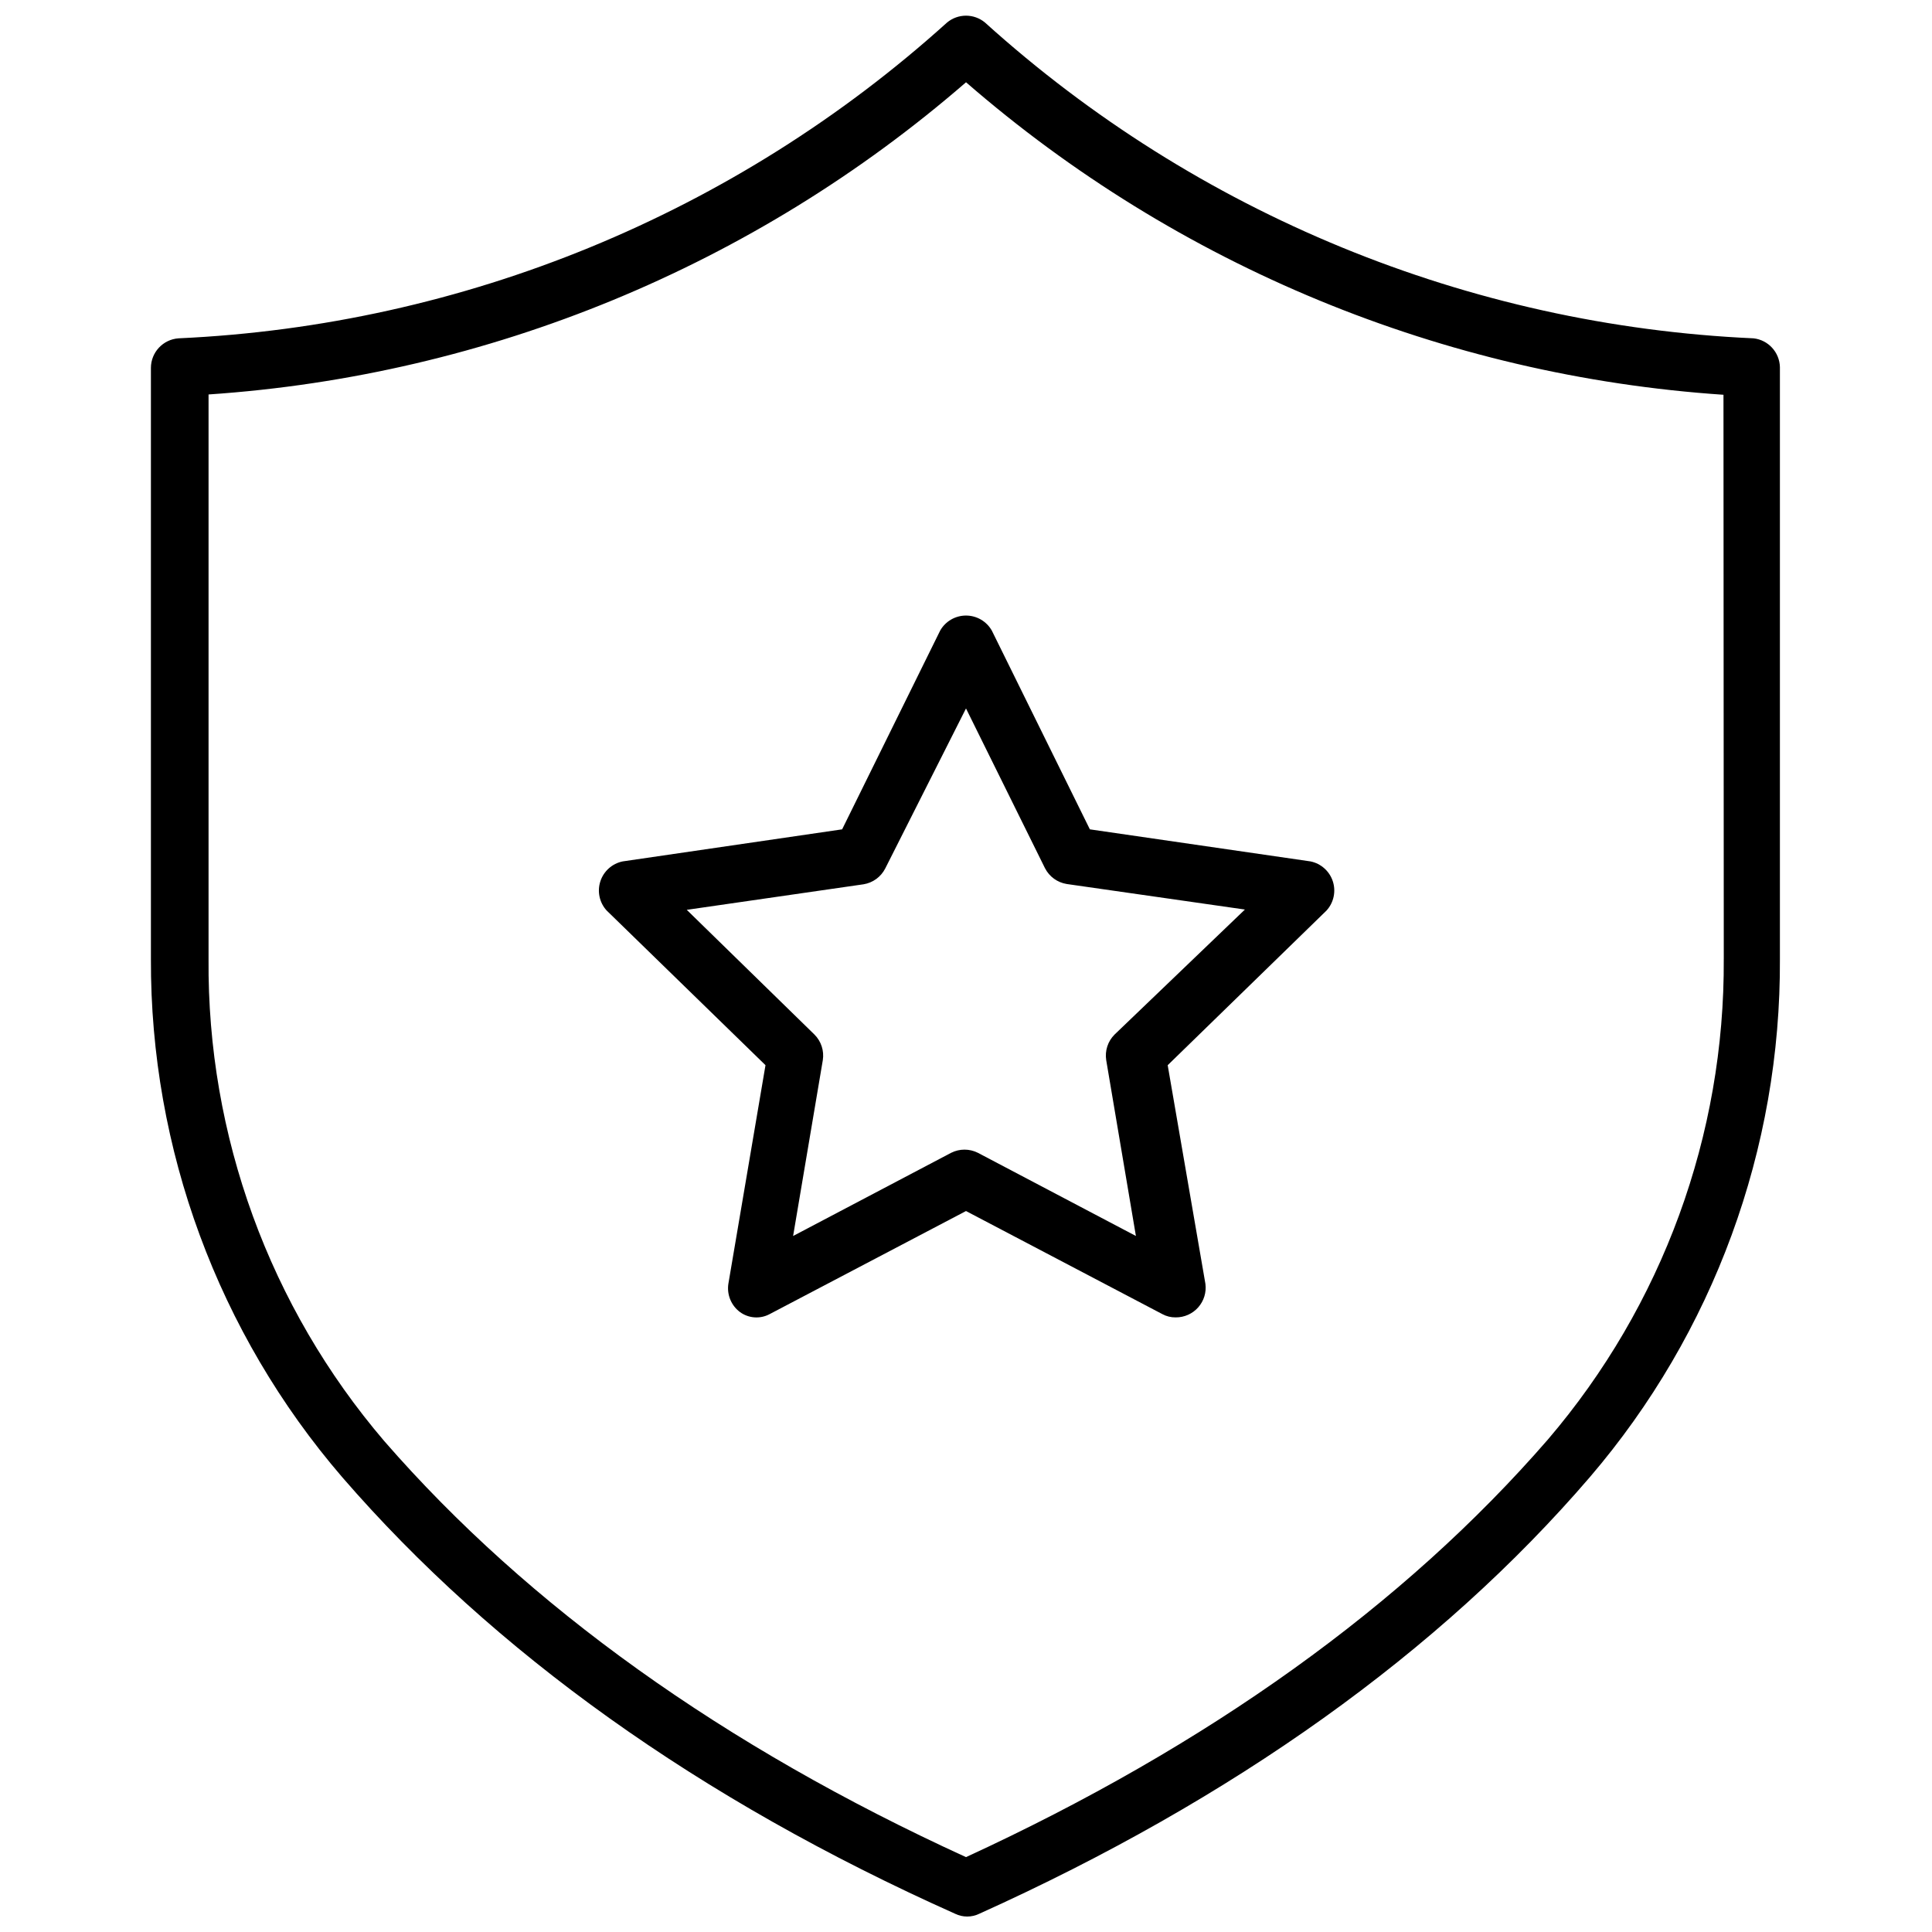 <?xml version="1.0" encoding="UTF-8"?>
<!-- Uploaded to: ICON Repo, www.svgrepo.com, Generator: ICON Repo Mixer Tools -->
<svg width="800px" height="800px" version="1.1" viewBox="144 144 512 512" xmlns="http://www.w3.org/2000/svg">
 <defs>
  <clipPath id="a">
   <path d="m183 148.09h433v503.81h-433z"/>
  </clipPath>
 </defs>
 <g clip-path="url(#a)">
  <path d="m608.69 233.66c-75.539-3.406-147.54-32.992-203.65-83.68-2.918-2.434-7.156-2.434-10.074 0-56.129 50.66-128.12 80.242-203.65 83.68-4.133 0.289-7.332 3.731-7.324 7.871v156.57c-0.18 50.398 17.82 99.172 50.699 137.37 40.148 46.367 94.465 85.332 162.48 115.72h-0.004c1.992 0.949 4.305 0.949 6.297 0 67.387-30.387 122.02-69.352 161.85-115.72 32.762-38.242 50.648-87.012 50.379-137.37v-156.81c-0.094-3.938-3.09-7.203-7.004-7.633zm-7.871 164.45h-0.004c0.277 46.676-16.266 91.895-46.602 127.37-38.18 44.004-89.977 81.078-154.21 110.68-64.234-29.363-116.04-66.441-154.13-110.21l-0.004-0.004c-30.441-35.598-46.992-81-46.602-127.84v-149.57c74.133-5.004 144.61-34.051 200.74-82.734 56.098 48.742 126.59 77.82 200.73 82.816z"/>
 </g>
 <path d="m393.15 311.12-25.977 52.664-58.176 8.5c-2.766 0.57-5.012 2.578-5.891 5.262-0.879 2.684-0.254 5.633 1.641 7.727l42.117 41.012-9.84 57.941c-0.434 2.867 0.746 5.742 3.07 7.477 2.297 1.684 5.359 1.898 7.871 0.551l52.035-27.316 52.035 27.316h-0.004c1.086 0.59 2.309 0.887 3.543 0.867 2.277 0.02 4.453-0.949 5.961-2.656 1.512-1.703 2.207-3.981 1.91-6.238l-9.996-57.938 42.117-41.012v-0.004c1.891-2.094 2.519-5.043 1.641-7.727-0.879-2.684-3.129-4.691-5.894-5.262l-58.488-8.5-25.977-52.664c-1.398-2.469-4.016-3.992-6.848-3.992-2.836 0-5.453 1.523-6.852 3.992zm27.789 62.977v-0.004c1.145 2.227 3.277 3.777 5.746 4.176l47.23 6.769-34.555 33.141c-1.773 1.777-2.59 4.289-2.203 6.769l7.871 46.602-41.879-22.043c-2.231-1.121-4.859-1.121-7.086 0l-41.879 22.043 7.871-46.602c0.387-2.481-0.434-4.992-2.203-6.769l-33.852-33.062 46.84-6.769c2.469-0.398 4.602-1.949 5.746-4.172l21.414-42.43z"/>
</svg>